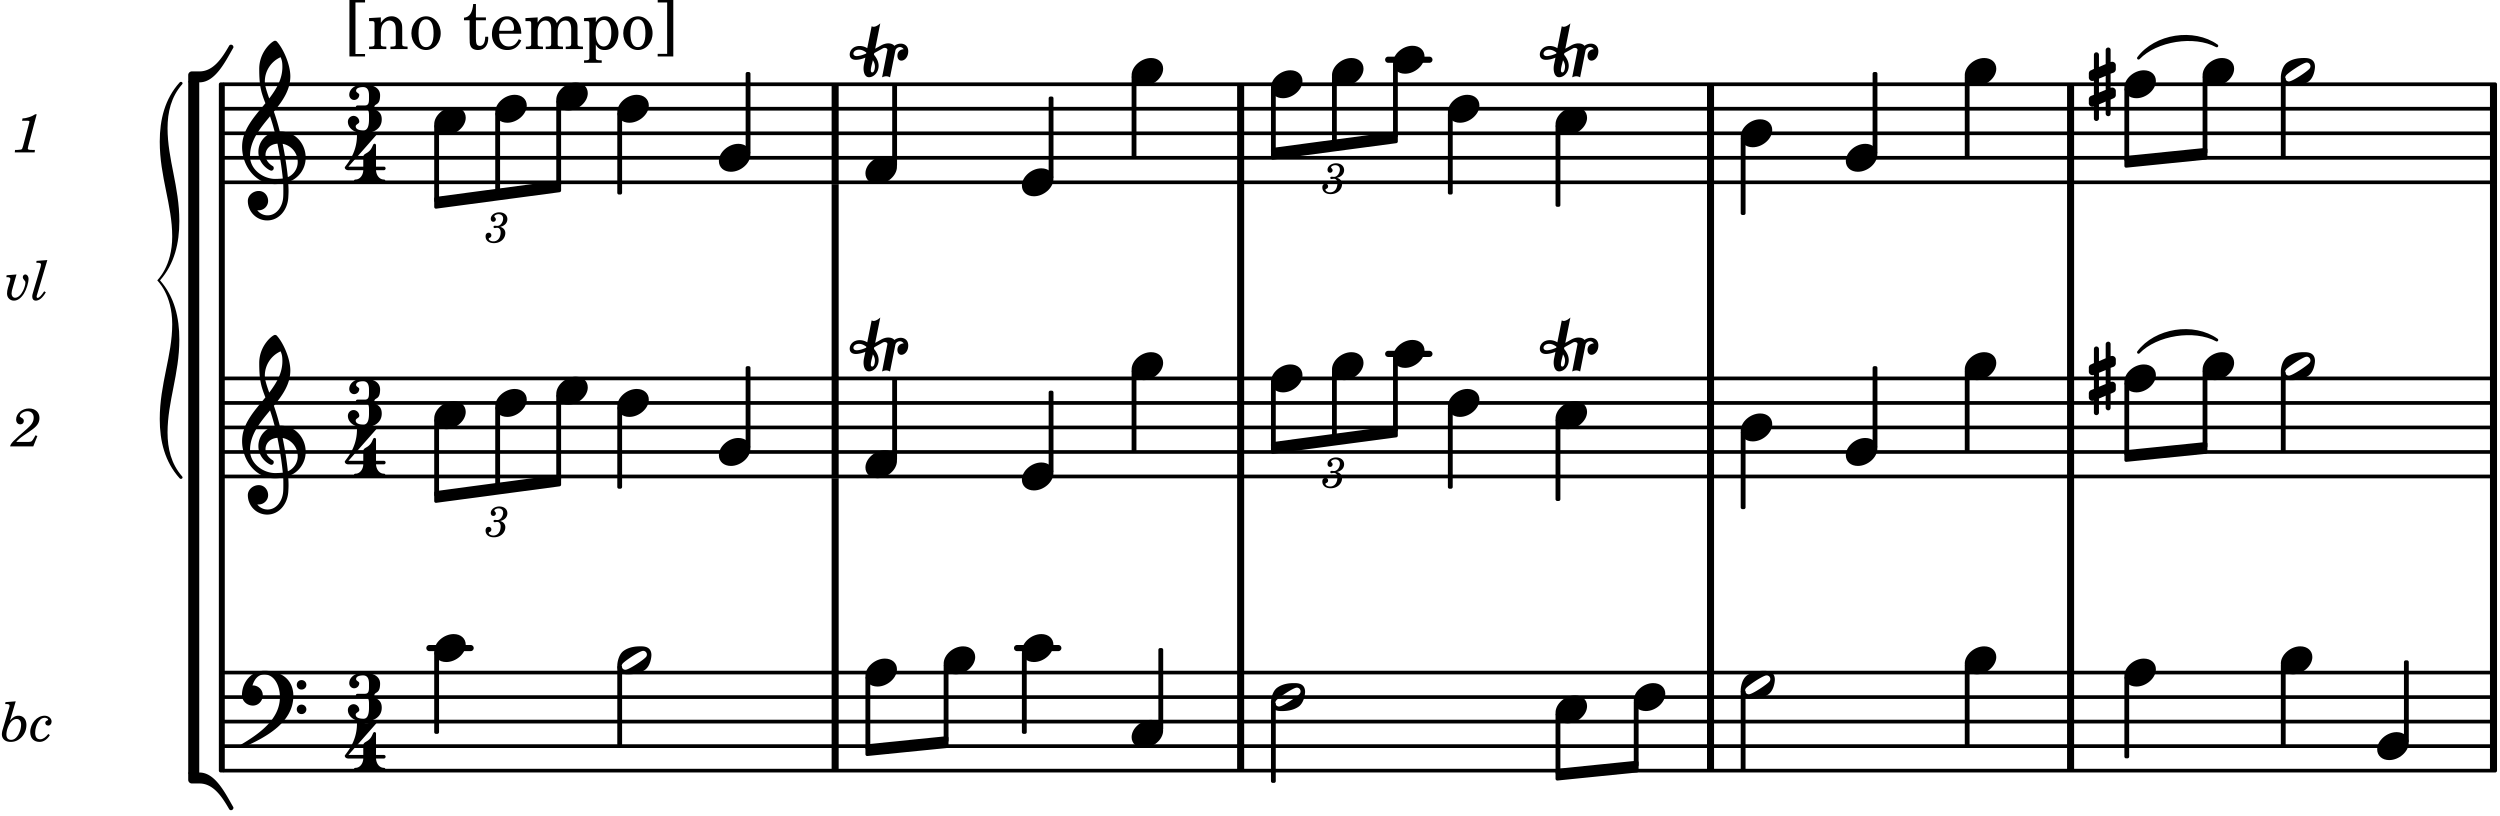 <svg xmlns="http://www.w3.org/2000/svg" xmlns:xlink="http://www.w3.org/1999/xlink" width="598.5" height="195.3" viewBox="0 0 285 93"><rect width="100%" height="100%" fill="#fff" rx="5"/><defs><path id="a" d="M3.375-.656a.4.4 0 0 1-.11.281C3-.047 1.329 1.078.923 1.078A.42.42 0 0 1 .5.656C.5.562.547.453.61.375.89.047 2.546-1.078 2.952-1.078a.42.42 0 0 1 .422.422m-.719-.938c-.484 0-1.25.047-1.89.485C.109-.672 0 .359 0 .594c0 1 .89 1 1.234 1 .47 0 1.25-.047 1.891-.485.656-.437.766-1.468.766-1.703 0-1-.891-1-1.235-1m0 0"/><path id="b" d="M2.219-1.594C1.109-1.594 0-.64 0 .375c0 .719.563 1.219 1.375 1.219 1.11 0 2.219-.953 2.219-1.969 0-.719-.563-1.219-1.375-1.219m0 0"/><path id="c" d="m-1.703-2.703-.016.11c-.61.28-.984.296-1.078.296-.594 0-.469-.734.266-.734.312 0 .594.14.828.328m1.406 1.515c0-.484-.234-.906-.531-1.265l.031-.188.938-.515a.47.47 0 0 1 .265-.078c.172 0 .297.093.297.234 0 .031-.015.047-.015.078L.094.125C.25.047.406 0 .563 0A.84.84 0 0 1 1 .125l.61-3.047c.046-.25.296-.406.53-.406.157 0 .329.094.422.25-.312 0-.718.219-.718.734 0 .297.156.563.453.563.36 0 .781-.39.781-1.063 0-.61-.422-.875-.86-.875-.25 0-.515.094-.718.25-.14-.172-.39-.281-.703-.281-.235 0-.531.078-.813.234l-.671.375.578-2.89c-.22.203-.516.39-.766.39a.5.5 0 0 1-.219-.062l-.5 2.5a1.67 1.67 0 0 0-.86-.25c-.733 0-1.14.5-1.14.969 0 .547.485.609.703.609.407 0 .875-.156 1.079-.25l-.157.766a2.4 2.4 0 0 0-.047.468c0 .516.188 1 .625 1 .547 0 1.094-.562 1.094-1.296m-.734.75c-.11 0-.157-.093-.157-.25 0-.296.157-.78.204-1l.03-.14c.141.203.235.437.235.719 0 0-.015.672-.312.672m0 0"/><path id="e" d="M.578-.406v1.61l-.328.124a.41.41 0 0 0-.25.375v.469a.4.4 0 0 0 .406.39c.078 0 .125-.015.172-.03v1.374a.28.28 0 0 0 .281.281c.157 0 .297-.125.297-.28v-1.61l.766-.328v1.375c0 .172.14.297.297.297s.265-.125.265-.297V1.75l.344-.156a.39.39 0 0 0 .25-.36V.766c0-.22-.203-.391-.406-.391-.078 0-.125.016-.188.031v-1.61l.344-.124a.43.43 0 0 0 .25-.375v-.469c0-.219-.203-.39-.406-.39-.078 0-.125.015-.188.03v-1.374c0-.156-.109-.281-.265-.281s-.297.125-.297.28v1.61l-.766.328v-1.375A.297.297 0 0 0 .86-3.64c-.156 0-.28.125-.28.297v1.594l-.329.156c-.156.047-.25.203-.25.36v.468a.4.4 0 0 0 .406.391c.078 0 .125-.016.172-.031m1.344-.547V.64l-.766.312V-.64Zm0 0"/><path id="q" d="M6.25 1.39c0 .313.234.548.547.548a.543.543 0 0 0 .547-.547.54.54 0 0 0-.547-.532.53.53 0 0 0-.547.532m0-2.78a.53.53 0 0 0 .547.53.54.54 0 0 0 .547-.53.543.543 0 0 0-.547-.548.534.534 0 0 0-.547.547M2.547-3C1.094-3 0-1.703 0-.219 0 .453.578.97 1.25.97c.625 0 1.125-.531 1.125-1.188 0-.61-.516-1.11-1.125-1.11h-.047c.219-.718.656-1.25 1.344-1.25 1.156 0 1.781 1.282 1.781 2.579 0 2.5-2.281 4.14-4.469 5.438-.047.046-.078.109-.078.14 0 .125.11.219.219.219a.2.2 0 0 0 .14-.063C2.954 4.5 5.86 2.797 5.86-.14 5.86-1.984 4.5-3 2.546-3m0 0"/><path id="r" d="M7.266-.016C7.266-1.546 6.14-3 4.359-3h-.046a24 24 0 0 0-.672-2.266c1-1.218 1.875-2.468 1.875-4.03 0-1.298-.766-3.11-1.547-3.97a.33.33 0 0 0-.203-.078c-.282 0-1.797 1.219-1.797 3.203 0 1.985.218 2.657.703 3.922-1.25 1.532-2.656 3-2.656 4.969C.016.953 1.563 3 3.75 3c.469 0 .89-.078.953-.078.016.265.016.562.016.844 0 .234 0 .468-.016.703-.062 1.11-.766 2.093-1.781 2.093a1.48 1.48 0 0 1-1.172-.578h.172c.578 0 1.062-.484 1.062-1.062 0-.625-.453-1.14-1.062-1.14-.656 0-1.25.5-1.25 1.14 0 1.234 1 2.219 2.203 2.219 1.36 0 2.313-1.203 2.406-2.578.016-.266.032-.532.032-.782 0-.344-.016-.672-.047-1.015a2.92 2.92 0 0 0 2-2.782m-2.032 2.22a40 40 0 0 0-.593-3.798A2.11 2.11 0 0 1 6.359.47c0 .812-.5 1.469-1.125 1.734m-1.453.202c-1.297 0-2.86-1.015-2.86-2.61 0-1.78 1.142-3.155 2.282-4.53.203.593.375 1.187.531 1.797A2.3 2.3 0 0 0 1.875-.672c0 1.422 1.266 2.14 1.469 2.14.172 0 .281-.14.281-.296a.28.28 0 0 0-.078-.203c-.594-.344-.86-.828-.86-1.297 0-.625.485-1.219 1.36-1.281.328 1.578.531 3.156.61 3.968-.376.047-.876.047-.876.047m.625-13.875c.14.328.203.547.203 1.11 0 1.375-.671 2.5-1.5 3.593-.312-.875-.5-1.484-.5-1.937 0-1.188.704-2.281 1.797-2.766m0 0"/><path id="s" d="M4.875-3.672a.25.25 0 0 0-.219.14C3.844-2.124 2.86-.624 1.281-.624h-.86A.42.42 0 0 0 0-.203v.828h1.281c1.782 0 2.922-2.312 3.828-3.89.032-.047.047-.079.047-.126a.28.28 0 0 0-.281-.28m0 0"/><path id="t" d="M5.156 3.39c0-.046-.015-.078-.047-.124C4.203 1.688 3.063-.625 1.281-.625H0v.828a.42.42 0 0 0 .422.422h.86c1.577 0 2.562 1.5 3.374 2.906.047.094.14.14.219.14a.28.28 0 0 0 .281-.28m0 0"/><path id="d" d="M1.656-1.781c.235-.063.328-.11.438-.188a.82.82 0 0 0 .375-.687c0-.469-.375-.781-.922-.781-.531 0-.969.343-.969.734 0 .203.11.344.297.344a.28.28 0 0 0 .281-.282c0-.078-.031-.14-.11-.218C1-2.906.985-2.938.985-2.97c0-.125.25-.25.47-.25.327 0 .53.188.53.485 0 .437-.312.843-.64.843h-.11c-.14-.015-.14-.015-.171-.015-.11 0-.172.047-.172.14 0 .079.062.125.14.125.032 0 .063 0 .11-.015.062-.016.14-.016.187-.016.219 0 .375.203.375.5 0 .234-.047.469-.156.656a.75.75 0 0 1-.688.391c-.28 0-.515-.14-.515-.297 0-.062.031-.078.11-.11.14-.062.187-.155.187-.28a.287.287 0 0 0-.297-.297c-.219 0-.36.156-.36.406 0 .484.36.781.954.781.734 0 1.296-.5 1.296-1.156a.68.68 0 0 0-.156-.438c-.11-.125-.203-.187-.422-.265m0 0"/><path id="f" d="M1.203.563v-5.875h1.094v-.282H.516V.844h1.78V.563Zm0 0"/><path id="g" d="M1.547-3.61.203-3.53v.344h.281c.297 0 .344.046.344.374v2.22C.813-.47.813-.423.781-.392.72-.312.578-.28.234-.28h-.03V0h1.968v-.281H2.14c-.516-.016-.594-.047-.594-.328v-1.157c0-.375.062-.718.14-.906.172-.344.516-.578.844-.578.203 0 .438.11.547.266.125.172.172.406.172.78v1.61c0 .125-.016.172-.047.203-.047.079-.203.11-.531.11H2.64V0h1.953v-.281h-.032c-.515-.016-.578-.047-.578-.328v-1.563c0-.562-.03-.703-.156-.953a1.17 1.17 0 0 0-1.047-.61c-.515 0-.89.235-1.234.75Zm0 0"/><path id="h" d="M1.953-3.734C1-3.734.266-2.891.266-1.797.266-.734 1 .11 1.938.11s1.671-.843 1.671-1.921c0-1.063-.734-1.922-1.656-1.922m0 .343c.547 0 .844.563.844 1.579 0 1.03-.297 1.593-.86 1.593s-.859-.562-.859-1.578c0-1.062.297-1.594.875-1.594m0 0"/><path id="j" d="M1.5-3.61v-1.53h-.312C1.109-4.14.766-3.626.14-3.579v.297h.64v1.984c0 .531.016.734.094.906.11.329.422.5.875.5.703 0 1.156-.515 1.156-1.343 0-.047 0-.094-.015-.172h-.328c-.016.687-.22 1.047-.61 1.047-.172 0-.328-.094-.375-.22C1.531-.687 1.5-.89 1.5-1.155v-2.125h1.14v-.328Zm0 0"/><path id="k" d="M3.61-1.75c0-1.156-.657-1.984-1.61-1.984-.984 0-1.734.859-1.734 2.03C.266-.608.969.11 2.016.11c.75 0 1.265-.359 1.593-1.093l-.28-.141c-.313.594-.642.828-1.157.828q-.586 0-.89-.516c-.141-.234-.204-.5-.188-.937Zm-2.516-.328a1.7 1.7 0 0 1 .11-.625c.171-.469.421-.688.796-.688.469 0 .781.407.781 1.032 0 .218-.078.28-.328.28Zm0 0"/><path id="l" d="M1.563-3.61.172-3.53v.344H.5c.297 0 .328.046.328.374v2.22c0 .124-.015.171-.047.202-.047.079-.203.11-.531.11H.219V0h1.953v-.281H2.14c-.516-.016-.578-.047-.578-.344v-1.422c0-.703.375-1.203.875-1.203.453 0 .671.313.671.938v1.734c-.015.094-.015.156-.062.187-.047.079-.188.11-.531.11h-.032V0h1.97v-.281h-.032c-.516-.016-.578-.047-.578-.328v-1.375c0-.782.344-1.266.89-1.266.438 0 .657.328.657 1.031v1.625c-.016.11-.016.172-.063.203-.047.079-.203.11-.531.11h-.031V0h1.968v-.281h-.03c-.516-.016-.595-.047-.595-.344v-1.75c0-.484-.046-.64-.25-.906a1.08 1.08 0 0 0-.906-.453c-.5 0-.875.25-1.203.78-.14-.468-.562-.78-1.078-.78-.469 0-.813.234-1.11.718Zm0 0"/><path id="m" d="M1.563-3.61.218-3.53v.344H.5c.297 0 .328.046.328.374V.985c0 .11-.015.157-.047.188-.047.078-.203.11-.531.11H.219v.28h2.015v-.28h-.093c-.516-.016-.578-.048-.578-.329V-.516c.25.454.53.625 1.015.625.469 0 .86-.187 1.14-.578a2.34 2.34 0 0 0 .423-1.36c0-.5-.157-.968-.438-1.343q-.421-.562-1.078-.562c-.484 0-.797.203-1.062.672Zm.921.297c.532 0 .844.532.844 1.438 0 1-.312 1.578-.86 1.578-.562 0-.921-.578-.921-1.469 0-.968.36-1.546.937-1.546m0 0"/><path id="n" d="M1.36-5.312V.547H.28v.297h1.781v-6.438H.283v.282Zm0 0"/><path id="o" d="M3.016-2.969c0-.484.656-.11.656-1.36 0-.905-.906-1.25-1.938-1.25-.812 0-1.578.47-1.578 1.204 0 .313.25.578.563.578a.587.587 0 0 0 .578-.578c0-.203-.36-.25-.36-.469 0-.328.422-.422.797-.422.5 0 .672.391.672.938v.344c0 .468-.031.812-.469.812H1.11c-.14 0-.203.094-.203.203 0 .094.063.203.203.203h.829c.437 0 .468.313.468.766v.422c0 .61-.11 1.25-.625 1.25-.422 0-.89-.094-.89-.469 0-.234.406-.281.406-.531a.66.66 0 0 0-.656-.656.657.657 0 0 0-.641.656C0-.5.875 0 1.781 0 2.938 0 3.86-.531 3.86-1.578c0-1.078-.843-.953-.843-1.39m0 0"/><path id="p" d="M1.563-5.594c-.094 0-.188.11-.188.235 0 2.234-1.39 3.5-1.39 3.656 0 .11.093.312.421.312h1.688c-.016.563-.375 1.063-.89 1.063-.126 0-.173.094-.173.172S1.078 0 1.203 0c.547 0 1.078-.156 1.625-.156S3.906 0 4.453 0c.11 0 .156-.078.156-.156s-.046-.172-.156-.172c-.531 0-.875-.5-.906-1.063h.89c.125 0 .204-.109.204-.203a.197.197 0 0 0-.203-.203h-.891v-2.422c0-.125-.078-.187-.172-.187-.187 0-.187.312-.437.656-.407.531-.844.438-.844.875v1.078H.406l3.14-3.562c.032-.032.032-.063.032-.079 0-.078-.078-.156-.187-.156-.11 0-.5.172-.938.172-.422 0-.828-.172-.89-.172m0 0"/><path id="u" d="M1.781-4.531.61-4.438l-.03.22h.14c.25 0 .36.062.36.202a.9.9 0 0 1-.063.266L.28-1.266a2 2 0 0 0-.078.485c0 .531.39.875 1 .875.469 0 .828-.156 1.172-.469.406-.39.625-.906.625-1.469 0-.625-.36-1.047-.906-1.047-.36 0-.625.157-.969.563Zm.11 2.015c.312 0 .5.25.5.641 0 .406-.125.813-.328 1.172-.235.39-.5.562-.813.562-.328 0-.531-.218-.531-.593 0-.391.14-.86.36-1.22.234-.374.5-.562.812-.562m0 0"/><path id="v" d="M2.094-.812c-.313.406-.625.609-.922.609-.375 0-.578-.266-.578-.734 0-.438.14-.922.375-1.266.219-.313.437-.453.719-.453.187 0 .39.11.39.203q0 .07-.094.094c-.171.078-.234.156-.234.297 0 .171.14.296.328.296.219 0 .39-.187.39-.453 0-.375-.359-.672-.796-.672-.875 0-1.64.891-1.64 1.875 0 .672.406 1.11 1.062 1.11.453 0 .86-.266 1.172-.766Zm0 0"/><path id="x" d="m1.36-2.89-1.126.093-.03.219h.109c.234 0 .343.062.343.187 0 .047-.015.172-.047.282l-.218.703c-.079.25-.11.515-.11.703 0 .453.328.797.782.797.421 0 .796-.266 1.14-.797.297-.5.531-1.219.531-1.703 0-.266-.171-.485-.375-.485-.156 0-.28.141-.28.313 0 .11.03.172.124.281.156.172.172.219.172.344 0 .219-.11.594-.266.922-.25.5-.593.797-.906.797-.234 0-.406-.203-.406-.47 0-.187.047-.437.156-.765Zm0 0"/><path id="y" d="m1.813-4.531-1.235.093-.015.22H.75c.25 0 .344.062.344.202 0 .063-.016.141-.047.266L.266-1.125c-.157.516-.172.594-.172.781 0 .266.156.438.406.438.39 0 .781-.328 1.14-.953l-.187-.11c-.312.485-.578.75-.75.75-.078 0-.11-.047-.11-.125s0-.094.079-.343Zm0 0"/><path id="z" d="m2.672-1.266-.156.282c-.25.422-.297.453-.61.468H.484c.141-.203.407-.437.907-.78.812-.548.859-.595 1.03-.72.5-.39.704-.75.704-1.234 0-.64-.484-1.078-1.187-1.078-.797 0-1.47.578-1.47 1.25 0 .344.188.562.485.562.219 0 .39-.156.39-.39 0-.156-.077-.266-.28-.375C.906-3.36.89-3.391.89-3.453c0-.266.453-.563.859-.563.438 0 .719.282.719.72 0 .452-.203.796-.75 1.28C.094-.609-.156-.344-.22 0h2.64l.47-1.187Zm0 0"/><path id="A" d="M2.813-4.344H2.64c-.344.25-.985.469-1.438.469l-.062.266h.422c.375 0 .421.015.421.125 0 .046 0 .046-.062.265L1.266-.75c-.094.297-.094.313-.141.375-.062.063-.203.078-.516.094H.344L.313 0h2.265l.031-.281h-.328c-.39 0-.484-.031-.484-.172 0-.047.031-.188.062-.297Zm0 0"/><path id="w" d="M-.984 5c0 3.578-1.422 6.797-1.422 10.813 0 2.515.578 4.874 2.265 6.75.188.187.454-.047.282-.22-1.25-1.437-1.657-3.171-1.657-5 0-3.53 1.344-6.655 1.344-10.593 0-2.5-.547-4.875-2.203-6.75C-.719-1.875-.172-4.25-.172-6.75c0-3.937-1.344-7.062-1.344-10.594 0-1.828.407-3.562 1.657-5 .172-.172-.094-.406-.282-.218-1.687 1.875-2.265 4.234-2.265 6.75C-2.406-11.797-.984-8.578-.984-5c0 3.438-1.703 4.953-1.703 5S-.984 1.563-.984 5m0 0"/></defs><path fill="none" stroke="#000" stroke-miterlimit="10" stroke-width=".804" d="M95.207 87.852V76.46M284.258 76.672V54.527M284.258 43.14V20.997M284.258 43.14V20.997M284.258 87.852V76.46M284.258 54.527V42.926M284.258 20.996V9.606M236.047 76.672V54.527M236.047 43.14V20.997M236.047 43.14V20.997M236.047 87.852V76.46M236.047 54.527V42.926M95.207 20.996V9.606M236.047 20.996V9.606M95.207 54.527V42.926"/><path fill="none" stroke="#000" stroke-linecap="round" stroke-miterlimit="10" stroke-width=".423" d="M25.559 20.781h258.89M25.559 17.988h258.89M25.559 15.195h258.89M25.559 12.398h258.89M25.559 9.605h258.89"/><path fill="none" stroke="#000" stroke-miterlimit="10" stroke-width=".804" d="M95.207 43.14V20.997M95.207 76.672V54.527M95.207 43.14V20.997M195 76.672V54.527M195 43.14V20.997M195 43.14V20.997M195 87.852V76.46M195 54.527V42.926M195 20.996V9.606M141.434 20.996V9.606M141.434 54.527V42.926M141.434 87.852V76.46M141.434 43.14V20.997M141.434 76.672V54.527M141.434 43.14V20.997"/><path fill="none" stroke="#000" stroke-linecap="round" stroke-miterlimit="10" stroke-width=".703" d="M158.254 40.344h4.7"/><path fill="none" stroke="#000" stroke-linecap="round" stroke-miterlimit="10" stroke-width=".423" d="M25.559 87.852h258.89M25.559 85.059h258.89M25.559 82.262h258.89M25.559 79.469h258.89M25.559 76.672h258.89"/><path fill="none" stroke="#000" stroke-linecap="round" stroke-miterlimit="10" stroke-width=".703" d="M115.945 73.879h4.703M48.95 73.879h4.702M158.254 6.809h4.7"/><path fill="none" stroke="#000" stroke-linecap="round" stroke-miterlimit="10" stroke-width=".423" d="M25.559 54.316h258.89M25.559 51.523h258.89M25.559 48.727h258.89M25.559 45.934h258.89M25.559 43.14h258.89"/><path fill="none" stroke="#000" stroke-linecap="round" stroke-linejoin="round" stroke-miterlimit="10" stroke-width=".399" d="M198.64 24.309h.153v-8.532h-.152Zm0 0"/><path d="M198.64 24.309h.153v-8.532h-.152Zm0 0"/><path fill="none" stroke="#000" stroke-linecap="round" stroke-linejoin="round" stroke-miterlimit="10" stroke-width=".399" d="M198.64 57.844h.153v-8.535h-.152Zm0 0"/><path d="M198.64 57.844h.153v-8.535h-.152Zm0 0"/><path fill="none" stroke="#000" stroke-linejoin="round" stroke-miterlimit="10" stroke-width=".399" d="M177.531 87.84v.941l9.07-.918v-.941Zm0 0"/><path d="M177.531 87.84v.941l9.07-.918v-.941Zm0 0"/><use xlink:href="#a" x="198.441" y="78.071"/><path fill="none" stroke="#000" stroke-linecap="round" stroke-linejoin="round" stroke-miterlimit="10" stroke-width=".339" d="M243.793 6.621c1.934-2.598 6.285-3.277 8.918-1.398-2.555-1.38-6.906-.696-8.918 1.398m0 0"/><path d="M243.793 6.621c1.934-2.598 6.285-3.277 8.918-1.398-2.555-1.38-6.906-.696-8.918 1.398"/><use xlink:href="#b" x="198.441" y="48.728"/><path fill="none" stroke="#000" stroke-linecap="round" stroke-linejoin="round" stroke-miterlimit="10" stroke-width=".339" d="M243.793 40.156c1.934-2.597 6.285-3.277 8.918-1.398-2.555-1.38-6.906-.7-8.918 1.398m0 0"/><path d="M243.793 40.156c1.934-2.597 6.285-3.277 8.918-1.398-2.555-1.38-6.906-.7-8.918 1.398"/><use xlink:href="#b" x="198.441" y="15.194"/><use xlink:href="#b" x="210.423" y="17.989"/><use xlink:href="#b" x="223.982" y="75.276"/><use xlink:href="#b" x="223.982" y="41.742"/><use xlink:href="#b" x="223.982" y="8.208"/><path fill="none" stroke="#000" stroke-linejoin="round" stroke-miterlimit="10" stroke-width=".399" d="M213.676 50.941h.152v-9h-.152Zm0 0"/><path d="M213.676 50.941h.152v-9h-.152Zm0 0"/><path fill="none" stroke="#000" stroke-linejoin="round" stroke-miterlimit="10" stroke-width=".399" d="M213.676 17.406h.152v-9h-.152Zm0 0"/><path d="M213.676 17.406h.152v-9h-.152Zm0 0"/><use xlink:href="#b" x="210.423" y="51.523"/><path fill="none" stroke="#000" stroke-linejoin="round" stroke-miterlimit="10" stroke-width=".399" d="M145.09 50.594v.941l14.062-1.875v-.945Zm0 0"/><path d="M145.09 50.594v.941l14.062-1.875v-.945Zm0 0"/><path fill="none" stroke="#000" stroke-linejoin="round" stroke-miterlimit="10" stroke-width=".399" d="M145.09 17.059V18l14.062-1.875v-.945Zm0 0"/><path d="M145.09 17.059V18l14.062-1.875v-.945Zm0 0"/><path fill="none" stroke="#000" stroke-linejoin="round" stroke-miterlimit="10" stroke-width=".399" d="M198.64 87.652h.153V78.86h-.152Zm0 0"/><path d="M198.64 87.652h.153V78.86h-.152Zm0 0"/><path fill="none" stroke="#000" stroke-linejoin="round" stroke-miterlimit="10" stroke-width=".399" d="M165.258 55.516h.152v-9h-.152Zm0 0"/><path d="M165.258 55.516h.152v-9h-.152Zm0 0"/><path fill="none" stroke="#000" stroke-linejoin="round" stroke-miterlimit="10" stroke-width=".399" d="M165.258 21.98h.152v-9h-.152Zm0 0"/><path d="M165.258 21.98h.152v-9h-.152Zm0 0"/><use xlink:href="#b" x="165.06" y="45.934"/><use xlink:href="#b" x="165.06" y="12.4"/><path fill="none" stroke="#000" stroke-linejoin="round" stroke-miterlimit="10" stroke-width=".399" d="M242.379 51.512v.941l9.066-.918v-.941Zm0 0"/><path d="M242.379 51.512v.941l9.066-.918v-.941Zm0 0"/><path fill="none" stroke="#000" stroke-linejoin="round" stroke-miterlimit="10" stroke-width=".399" d="M159.004 49.023h.148v-8.097h-.148Zm0 0"/><path d="M159.004 49.023h.148v-8.097h-.148Zm0 0"/><path fill="none" stroke="#000" stroke-linejoin="round" stroke-miterlimit="10" stroke-width=".399" d="M159.004 15.488h.148V7.391h-.148Zm0 0"/><path d="M159.004 15.488h.148V7.391h-.148Zm0 0"/><use xlink:href="#b" x="158.802" y="40.345"/><use xlink:href="#b" x="158.802" y="6.811"/><path fill="none" stroke="#000" stroke-linejoin="round" stroke-miterlimit="10" stroke-width=".399" d="M224.184 17.79h.148v-9h-.148Zm0 0"/><path d="M224.184 17.79h.148v-9h-.148Zm0 0"/><path fill="none" stroke="#000" stroke-linejoin="round" stroke-miterlimit="10" stroke-width=".399" d="M186.45 87.219h.152V80.05h-.153Zm0 0"/><path d="M186.45 87.219h.152V80.05h-.153Zm0 0"/><use xlink:href="#b" x="186.25" y="79.468"/><path fill="none" stroke="#000" stroke-linejoin="round" stroke-miterlimit="10" stroke-width=".399" d="M177.531 88.086h.153v-6.64h-.153Zm0 0"/><path d="M177.531 88.086h.153v-6.64h-.153Zm0 0"/><path fill="none" stroke="#000" stroke-linejoin="round" stroke-miterlimit="10" stroke-width=".399" d="M177.531 56.914h.153v-9h-.153Zm0 0"/><path d="M177.531 56.914h.153v-9h-.153Zm0 0"/><path fill="none" stroke="#000" stroke-linejoin="round" stroke-miterlimit="10" stroke-width=".399" d="M242.379 17.977v.941l9.066-.918v-.941Zm0 0"/><path d="M242.379 17.977v.941l9.066-.918v-.941Zm0 0"/><path fill="none" stroke="#000" stroke-linejoin="round" stroke-miterlimit="10" stroke-width=".399" d="M177.531 23.379h.153v-9h-.153Zm0 0"/><path d="M177.531 23.379h.153v-9h-.153Zm0 0"/><use xlink:href="#b" x="177.332" y="80.865"/><use xlink:href="#c" x="179.134" y="42.229"/><use xlink:href="#b" x="177.332" y="47.331"/><use xlink:href="#c" x="179.134" y="8.695"/><use xlink:href="#b" x="177.332" y="13.797"/><path fill="none" stroke="#000" stroke-linejoin="round" stroke-miterlimit="10" stroke-width=".399" d="M260.215 51.324h.152v-8.793h-.152Zm0 0"/><path d="M260.215 51.324h.148v-8.793h-.148Zm0 0"/><path fill="none" stroke="#000" stroke-linejoin="round" stroke-miterlimit="10" stroke-width=".399" d="M260.215 17.79h.152V8.995h-.152Zm0 0"/><path d="M260.215 17.79h.148V8.995h-.148Zm0 0"/><use xlink:href="#b" x="260.014" y="75.276"/><use xlink:href="#a" x="260.014" y="41.742"/><use xlink:href="#a" x="260.014" y="8.208"/><path fill="none" stroke="#000" stroke-linejoin="round" stroke-miterlimit="10" stroke-width=".399" d="M260.215 84.86h.152v-9.005h-.152Zm0 0"/><path d="M260.215 84.86h.148v-9h-.148Zm0 0"/><path fill="none" stroke="#000" stroke-linejoin="round" stroke-miterlimit="10" stroke-width=".399" d="M251.297 50.89h.148v-8.566h-.148Zm0 0"/><path d="M251.297 50.89h.148v-8.566h-.148Zm0 0"/><path fill="none" stroke="#000" stroke-linejoin="round" stroke-miterlimit="10" stroke-width=".399" d="M251.297 17.355h.148V8.79h-.148Zm0 0"/><path d="M251.297 17.355h.148V8.79h-.148Zm0 0"/><use xlink:href="#b" x="251.096" y="41.742"/><use xlink:href="#b" x="251.096" y="8.208"/><use xlink:href="#d" x="55.371" y="27.641"/><path fill="none" stroke="#000" stroke-linejoin="round" stroke-miterlimit="10" stroke-width=".399" d="M274.25 84.477h.152v-9h-.152Zm0 0"/><path d="M274.25 84.477h.152v-9h-.152Zm0 0"/><use xlink:href="#b" x="270.998" y="85.057"/><path fill="none" stroke="#000" stroke-linejoin="round" stroke-miterlimit="10" stroke-width=".399" d="M49.7 56.18v.945l14.066-1.879v-.941Zm0 0"/><path d="M49.7 56.18v.945l14.066-1.879v-.941Zm0 0"/><use xlink:href="#b" x="242.178" y="76.673"/><path fill="none" stroke="#000" stroke-linejoin="round" stroke-miterlimit="10" stroke-width=".399" d="M98.86 85.043v.945l9.07-.918v-.945Zm0 0"/><path d="M98.86 85.043v.945l9.07-.918v-.945Zm0 0"/><use xlink:href="#b" x="242.178" y="43.139"/><use xlink:href="#d" x="150.76" y="22.052"/><use xlink:href="#b" x="242.178" y="9.605"/><use xlink:href="#d" x="150.76" y="55.586"/><path fill="none" stroke="#000" stroke-linejoin="round" stroke-miterlimit="10" stroke-width=".399" d="M224.184 84.86h.148v-9.005h-.148Zm0 0"/><path d="M224.184 84.86h.148v-9h-.148Zm0 0"/><path fill="none" stroke="#000" stroke-linejoin="round" stroke-miterlimit="10" stroke-width=".399" d="M224.184 51.324h.148v-9h-.148Zm0 0"/><path d="M224.184 51.324h.148v-9h-.148Zm0 0"/><use xlink:href="#d" x="55.371" y="61.175"/><path fill="none" stroke="#000" stroke-linejoin="round" stroke-miterlimit="10" stroke-width=".399" d="M242.379 86.254h.148v-9h-.148Zm0 0"/><path d="M242.379 86.254h.148v-9h-.148Zm0 0"/><path fill="none" stroke="#000" stroke-linejoin="round" stroke-miterlimit="10" stroke-width=".399" d="M49.7 22.648v.942l14.066-1.875v-.945Zm0 0"/><path d="M49.7 22.648v.942l14.066-1.875v-.945Zm0 0"/><use xlink:href="#e" x="238.126" y="43.139"/><path fill="none" stroke="#000" stroke-linejoin="round" stroke-miterlimit="10" stroke-width=".399" d="M242.379 51.758h.148v-8.035h-.148Zm0 0"/><path d="M242.379 51.758h.148v-8.035h-.148Zm0 0"/><use xlink:href="#e" x="238.126" y="9.605"/><path fill="none" stroke="#000" stroke-linejoin="round" stroke-miterlimit="10" stroke-width=".399" d="M242.379 18.223h.148v-8.035h-.148Zm0 0"/><path d="M242.379 18.223h.148v-8.035h-.148Zm0 0"/><path fill="none" stroke="#000" stroke-linejoin="round" stroke-miterlimit="10" stroke-width=".399" d="M63.613 54.613h.153v-9.496h-.153Zm0 0"/><path d="M63.613 54.613h.153v-9.496h-.153Zm0 0"/><path fill="none" stroke="#000" stroke-linejoin="round" stroke-miterlimit="10" stroke-width=".399" d="M70.57 55.516h.149v-9h-.149Zm0 0"/><path d="M70.57 55.516h.149v-9h-.149Zm0 0"/><path fill="none" stroke="#000" stroke-linejoin="round" stroke-miterlimit="10" stroke-width=".399" d="M70.57 21.98h.149v-9h-.149Zm0 0"/><path d="M70.57 21.98h.149v-9h-.149Zm0 0"/><use xlink:href="#a" x="70.37" y="75.276"/><use xlink:href="#b" x="70.37" y="45.934"/><use xlink:href="#b" x="70.37" y="12.4"/><path fill="none" stroke="#000" stroke-linejoin="round" stroke-miterlimit="10" stroke-width=".399" d="M63.613 21.078h.153v-9.496h-.153Zm0 0"/><path d="M63.613 21.078h.153v-9.496h-.153Zm0 0"/><use xlink:href="#b" x="63.413" y="44.537"/><use xlink:href="#b" x="63.413" y="11.002"/><path fill="none" stroke="#000" stroke-linejoin="round" stroke-miterlimit="10" stroke-width=".399" d="M56.656 55.516h.153v-9h-.153Zm0 0"/><path d="M56.656 55.516h.153v-9h-.153Zm0 0"/><use xlink:href="#b" x="98.659" y="76.673"/><use xlink:href="#c" x="100.461" y="42.229"/><use xlink:href="#b" x="98.659" y="52.92"/><use xlink:href="#c" x="100.461" y="8.694"/><use xlink:href="#b" x="98.659" y="19.386"/><path fill="none" stroke="#000" stroke-linejoin="round" stroke-miterlimit="10" stroke-width=".399" d="M85.203 50.941h.152v-9h-.152Zm0 0"/><path d="M85.203 50.941h.152v-9h-.152Zm0 0"/><path fill="none" stroke="#000" stroke-linejoin="round" stroke-miterlimit="10" stroke-width=".399" d="M85.203 17.406h.152v-9h-.152Zm0 0"/><path d="M85.203 17.406h.152v-9h-.152Zm0 0"/><use xlink:href="#b" x="81.952" y="51.523"/><use xlink:href="#b" x="81.952" y="17.989"/><path fill="none" stroke="#000" stroke-linejoin="round" stroke-miterlimit="10" stroke-width=".399" d="M70.57 84.86h.149v-8.794h-.149Zm0 0"/><path d="M70.57 84.86h.149v-8.794h-.149Zm0 0"/><use xlink:href="#f" x="39.319" y="5.593"/><use xlink:href="#g" x="41.87" y="5.593"/><use xlink:href="#h" x="46.632" y="5.593"/><use xlink:href="#i" x="50.544" y="5.593"/><use xlink:href="#j" x="52.755" y="5.593"/><use xlink:href="#k" x="55.816" y="5.593"/><use xlink:href="#l" x="59.728" y="5.593"/><use xlink:href="#m" x="66.361" y="5.593"/><use xlink:href="#h" x="70.784" y="5.593"/><use xlink:href="#n" x="74.695" y="5.593"/><use xlink:href="#o" x="39.659" y="82.263"/><use xlink:href="#p" x="39.319" y="87.862"/><use xlink:href="#q" x="27.582" y="79.468"/><use xlink:href="#b" x="49.5" y="73.879"/><use xlink:href="#o" x="39.659" y="48.729"/><use xlink:href="#p" x="39.319" y="54.328"/><use xlink:href="#r" x="27.582" y="51.523"/><use xlink:href="#b" x="49.5" y="47.331"/><use xlink:href="#o" x="39.659" y="15.194"/><use xlink:href="#p" x="39.319" y="20.794"/><use xlink:href="#r" x="27.582" y="17.989"/><use xlink:href="#b" x="49.5" y="13.797"/><path fill="none" stroke="#000" stroke-linejoin="round" stroke-miterlimit="10" stroke-width=".399" d="M49.7 22.883h.152v-8.504h-.153Zm0 0"/><path d="M49.7 22.883h.152v-8.504h-.153Zm0 0"/><path fill="none" stroke="#000" stroke-linejoin="round" stroke-miterlimit="10" stroke-width=".423" d="M25.16 87.852h.254V9.605h-.254Zm0 0"/><path d="M25.16 87.852h.254V9.605h-.254Zm0 0"/><use xlink:href="#s" x="21.456" y="8.764"/><use xlink:href="#t" x="21.456" y="88.692"/><path fill="none" stroke="#000" stroke-linejoin="round" stroke-miterlimit="10" stroke-width="1.258" d="M22.086 88.188V9.27"/><use xlink:href="#u" x=".012" y="84.482"/><use xlink:href="#v" x="3.413" y="84.482"/><use xlink:href="#w" x="20.617" y="31.961"/><use xlink:href="#x" x=".522" y="34.178"/><use xlink:href="#y" x="3.583" y="34.178"/><use xlink:href="#z" x="1.372" y="50.893"/><use xlink:href="#A" x="1.372" y="17.37"/><path fill="none" stroke="#000" stroke-linejoin="round" stroke-miterlimit="10" stroke-width=".399" d="M56.656 21.98h.153v-9h-.153Zm0 0"/><path d="M56.656 21.98h.153v-9h-.153Zm0 0"/><use xlink:href="#b" x="56.457" y="45.934"/><use xlink:href="#b" x="56.457" y="12.4"/><path fill="none" stroke="#000" stroke-linejoin="round" stroke-miterlimit="10" stroke-width=".399" d="M49.7 83.46h.152v-9h-.153Zm0 0"/><path d="M49.7 83.46h.152v-9h-.153Zm0 0"/><path fill="none" stroke="#000" stroke-linejoin="round" stroke-miterlimit="10" stroke-width=".399" d="M49.7 56.418h.152v-8.504h-.153Zm0 0"/><path d="M49.7 56.418h.152v-8.504h-.153Zm0 0"/><path fill="none" stroke="#000" stroke-linejoin="round" stroke-miterlimit="10" stroke-width=".399" d="M145.09 17.293h.148v-7.105h-.148Zm0 0"/><path d="M145.09 17.293h.148v-7.105h-.148Zm0 0"/><use xlink:href="#a" x="144.889" y="79.468"/><use xlink:href="#b" x="144.889" y="43.139"/><use xlink:href="#b" x="144.889" y="9.605"/><path fill="none" stroke="#000" stroke-linejoin="round" stroke-miterlimit="10" stroke-width=".399" d="M132.254 83.078h.152v-9h-.152Zm0 0"/><path d="M132.254 83.078h.152v-9h-.152Zm0 0"/><path fill="none" stroke="#000" stroke-linejoin="round" stroke-miterlimit="10" stroke-width=".399" d="M101.91 18.805h.153v-9h-.153Zm0 0"/><path d="M101.91 18.805h.153v-9h-.153Zm0 0"/><path fill="none" stroke="#000" stroke-linejoin="round" stroke-miterlimit="10" stroke-width=".399" d="M129.203 17.79h.152v-9h-.152Zm0 0"/><path d="M129.203 17.79h.149v-9h-.149Zm0 0"/><use xlink:href="#b" x="129.004" y="83.66"/><use xlink:href="#b" x="129.004" y="41.742"/><path fill="none" stroke="#000" stroke-linejoin="round" stroke-miterlimit="10" stroke-width=".399" d="M152.047 49.926h.148v-7.602h-.148Zm0 0"/><path d="M152.047 49.926h.148v-7.602h-.148Zm0 0"/><path fill="none" stroke="#000" stroke-linejoin="round" stroke-miterlimit="10" stroke-width=".399" d="M152.047 16.39h.148v-7.6h-.148Zm0 0"/><path d="M152.047 16.39h.148v-7.6h-.148Zm0 0"/><use xlink:href="#b" x="151.846" y="41.742"/><use xlink:href="#b" x="151.846" y="8.208"/><path fill="none" stroke="#000" stroke-linejoin="round" stroke-miterlimit="10" stroke-width=".399" d="M129.203 51.324h.152v-9h-.152Zm0 0"/><path d="M129.203 51.324h.149v-9h-.149Zm0 0"/><path fill="none" stroke="#000" stroke-linejoin="round" stroke-miterlimit="10" stroke-width=".399" d="M145.09 89.05h.148v-8.792h-.148Zm0 0"/><path d="M145.09 89.05h.148v-8.792h-.148Zm0 0"/><path fill="none" stroke="#000" stroke-linejoin="round" stroke-miterlimit="10" stroke-width=".399" d="M145.09 50.828h.148v-7.11h-.148Zm0 0"/><path d="M145.09 50.828h.148v-7.105h-.148Zm0 0"/><path fill="none" stroke="#000" stroke-linejoin="round" stroke-miterlimit="10" stroke-width=".399" d="M107.777 84.426h.153v-8.567h-.153Zm0 0"/><path d="M107.777 84.426h.153v-8.567h-.153Zm0 0"/><use xlink:href="#b" x="129.004" y="8.208"/><use xlink:href="#b" x="107.578" y="75.276"/><path fill="none" stroke="#000" stroke-linejoin="round" stroke-miterlimit="10" stroke-width=".399" d="M98.86 85.29h.152v-8.036h-.153Zm0 0"/><path d="M98.86 85.29h.152v-8.036h-.153Zm0 0"/><path fill="none" stroke="#000" stroke-linejoin="round" stroke-miterlimit="10" stroke-width=".399" d="M101.91 52.34h.153v-9h-.153Zm0 0"/><path d="M101.91 52.34h.153v-9h-.153Zm0 0"/><use xlink:href="#b" x="116.496" y="20.783"/><path fill="none" stroke="#000" stroke-linejoin="round" stroke-miterlimit="10" stroke-width=".399" d="M119.746 53.734h.152v-9h-.152Zm0 0"/><path d="M119.746 53.734h.152v-9h-.152Zm0 0"/><path fill="none" stroke="#000" stroke-linejoin="round" stroke-miterlimit="10" stroke-width=".399" d="M116.695 83.46h.153v-9h-.153Zm0 0"/><path d="M116.695 83.46h.153v-9h-.153Zm0 0"/><use xlink:href="#b" x="116.496" y="54.317"/><use xlink:href="#b" x="116.496" y="73.879"/><path fill="none" stroke="#000" stroke-linejoin="round" stroke-miterlimit="10" stroke-width=".399" d="M119.746 20.203h.152v-9h-.152Zm0 0"/><path d="M119.746 20.203h.152v-9h-.152Zm0 0"/></svg>